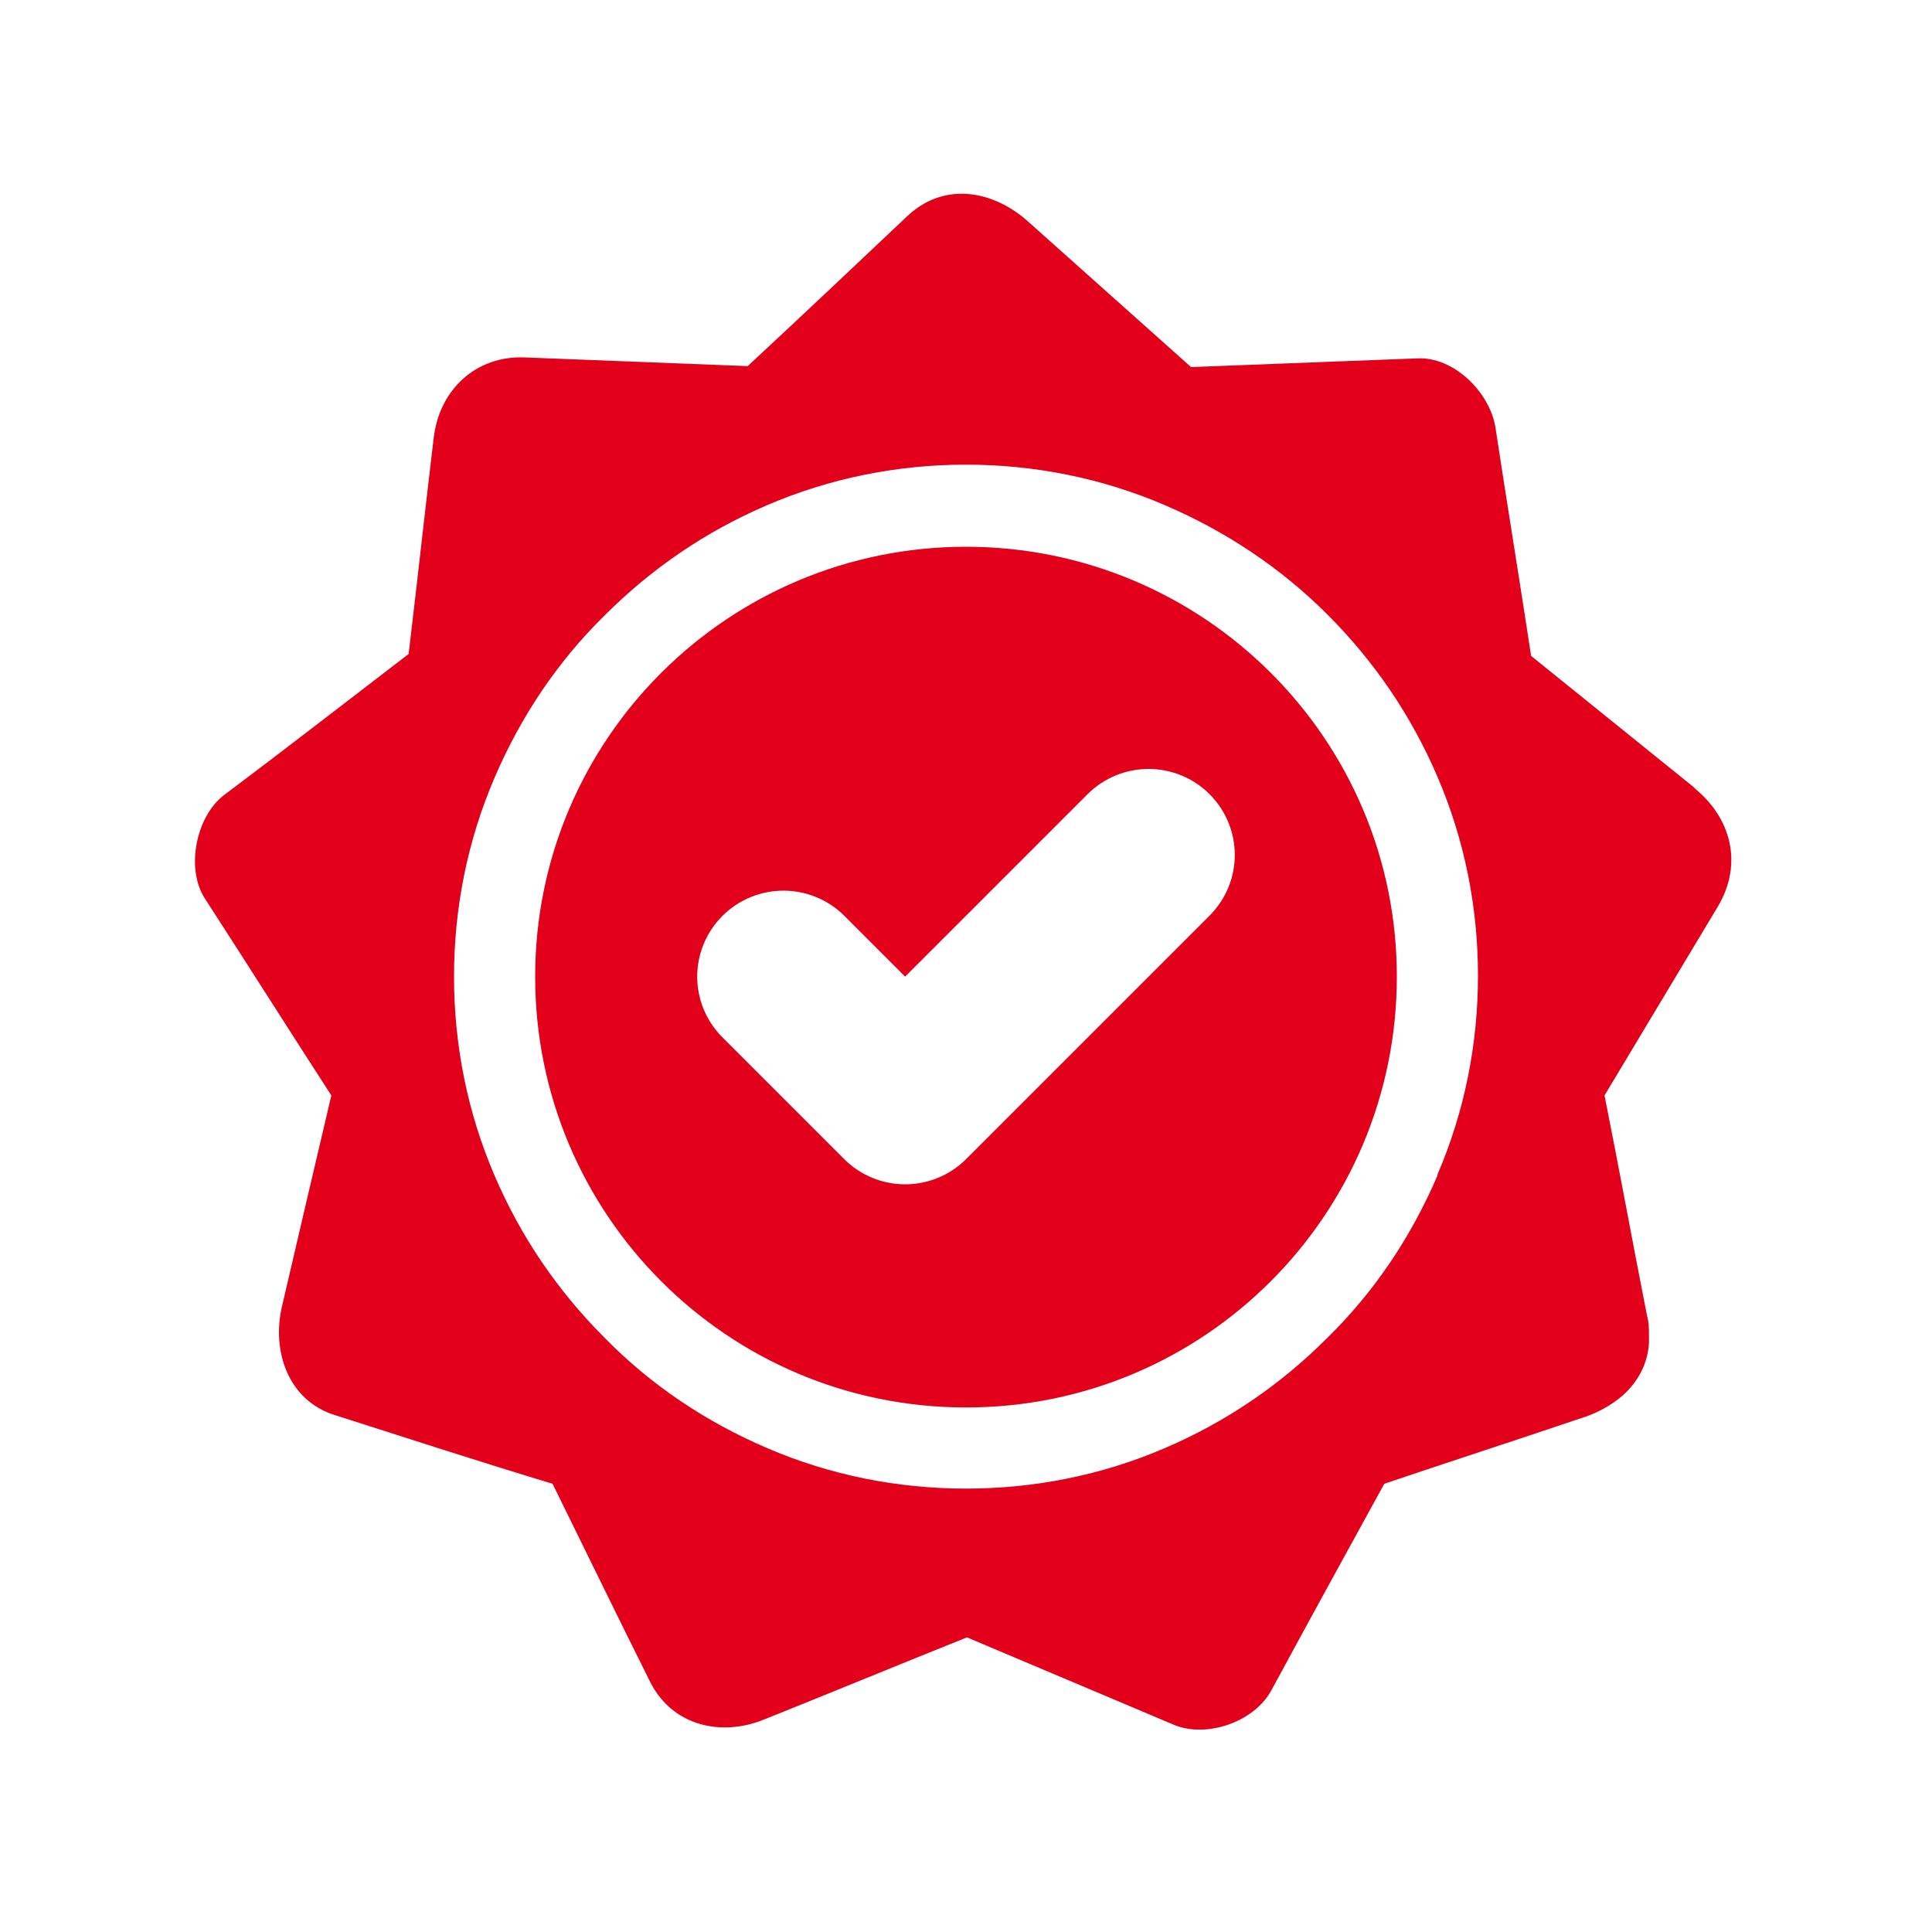 <?xml version="1.0" encoding="UTF-8"?>
<svg xmlns="http://www.w3.org/2000/svg" version="1.1" viewBox="0 0 200 200">
  <defs>
    <style>
      .cls-1 {
        fill: #e2001a;
      }
    </style>
  </defs>
  <!-- Generator: Adobe Illustrator 28.7.5, SVG Export Plug-In . SVG Version: 1.2.0 Build 176)  -->
  <g>
    <g id="Ebene_2">
      <g>
        <path class="cls-1" d="M125.2,94.8l-25.2,25.2c-1.7,1.7-4,2.6-6.3,2.6s-4.6-.9-6.3-2.6l-12.6-12.6c-3.5-3.5-3.5-9.1,0-12.6,1.7-1.7,4-2.6,6.3-2.6s4.6.9,6.3,2.6l6.3,6.3,18.9-18.9c1.7-1.7,4-2.6,6.3-2.6s4.6.9,6.3,2.6c3.5,3.5,3.5,9.1,0,12.6M100,56.6c-24.6,0-44.6,19.9-44.6,44.5s19.9,44.6,44.6,44.6,44.6-20,44.6-44.6-20-44.5-44.6-44.5"/>
        <path class="cls-1" d="M148.8,121.7c-2.7,6.3-6.5,12-11.4,16.8-4.9,4.9-10.5,8.7-16.8,11.4-6.5,2.8-13.5,4.2-20.6,4.2s-14.1-1.4-20.6-4.2c-6.3-2.7-12-6.5-16.8-11.4-4.9-4.9-8.7-10.5-11.4-16.8-2.8-6.5-4.2-13.5-4.2-20.6s1.4-14.1,4.2-20.6c2.7-6.3,6.5-12,11.4-16.8,4.9-4.9,10.5-8.7,16.8-11.4,6.5-2.8,13.5-4.2,20.6-4.2s14.1,1.4,20.6,4.2c6.3,2.7,12,6.5,16.8,11.3,4.9,4.9,8.7,10.5,11.4,16.8,2.8,6.5,4.2,13.5,4.2,20.6s-1.4,14.1-4.2,20.6M175.6,81.7c-5.7-4.6-11.4-9.2-17.1-13.8-1.2-7.9-2.5-15.8-3.7-23.7-.6-3.6-4.3-7.3-8.1-7.1-7.8.3-15.6.6-23.4.9-5.6-5-11.2-10-16.8-15-3.5-3.2-8.6-4.3-12.5-.7-5.5,5.2-11,10.4-16.6,15.6-7.7-.3-15.4-.6-23.1-.9-5-.2-8.8,3.3-9.4,8.3-.9,7.5-1.7,14.9-2.6,22.4-6.4,4.9-12.7,9.8-19.1,14.6-2.9,2.2-4,7.6-2,10.7,4.4,6.8,8.7,13.6,13.1,20.4-1.7,7.2-3.4,14.5-5.1,21.8-1.1,4.6.6,9.8,5.5,11.3,7.5,2.4,14.9,4.8,22.5,7.1,3.4,6.9,6.7,13.7,10.1,20.5,2.3,4.6,7.4,5.7,11.8,3.9,7-2.8,14-5.7,21-8.5,7.1,3,14.2,6,21.3,9,3.4,1.5,8.4-.2,10.2-3.5,3.9-7.2,7.8-14.3,11.7-21.4,6.8-2.3,13.6-4.5,20.4-6.8,1.3-.4,2.5-1,3.6-1.8,1.8-1.3,3.2-3.3,3.4-5.9,0-.2,0-.3,0-.4v-.5c0-.6,0-1.3-.2-2-1.5-7.6-2.9-15.3-4.4-22.8,3.9-6.5,7.8-13,11.7-19.5,2.7-4.5,1.4-9.3-2.5-12.4"/>
      </g>
    </g>
  </g>
</svg>